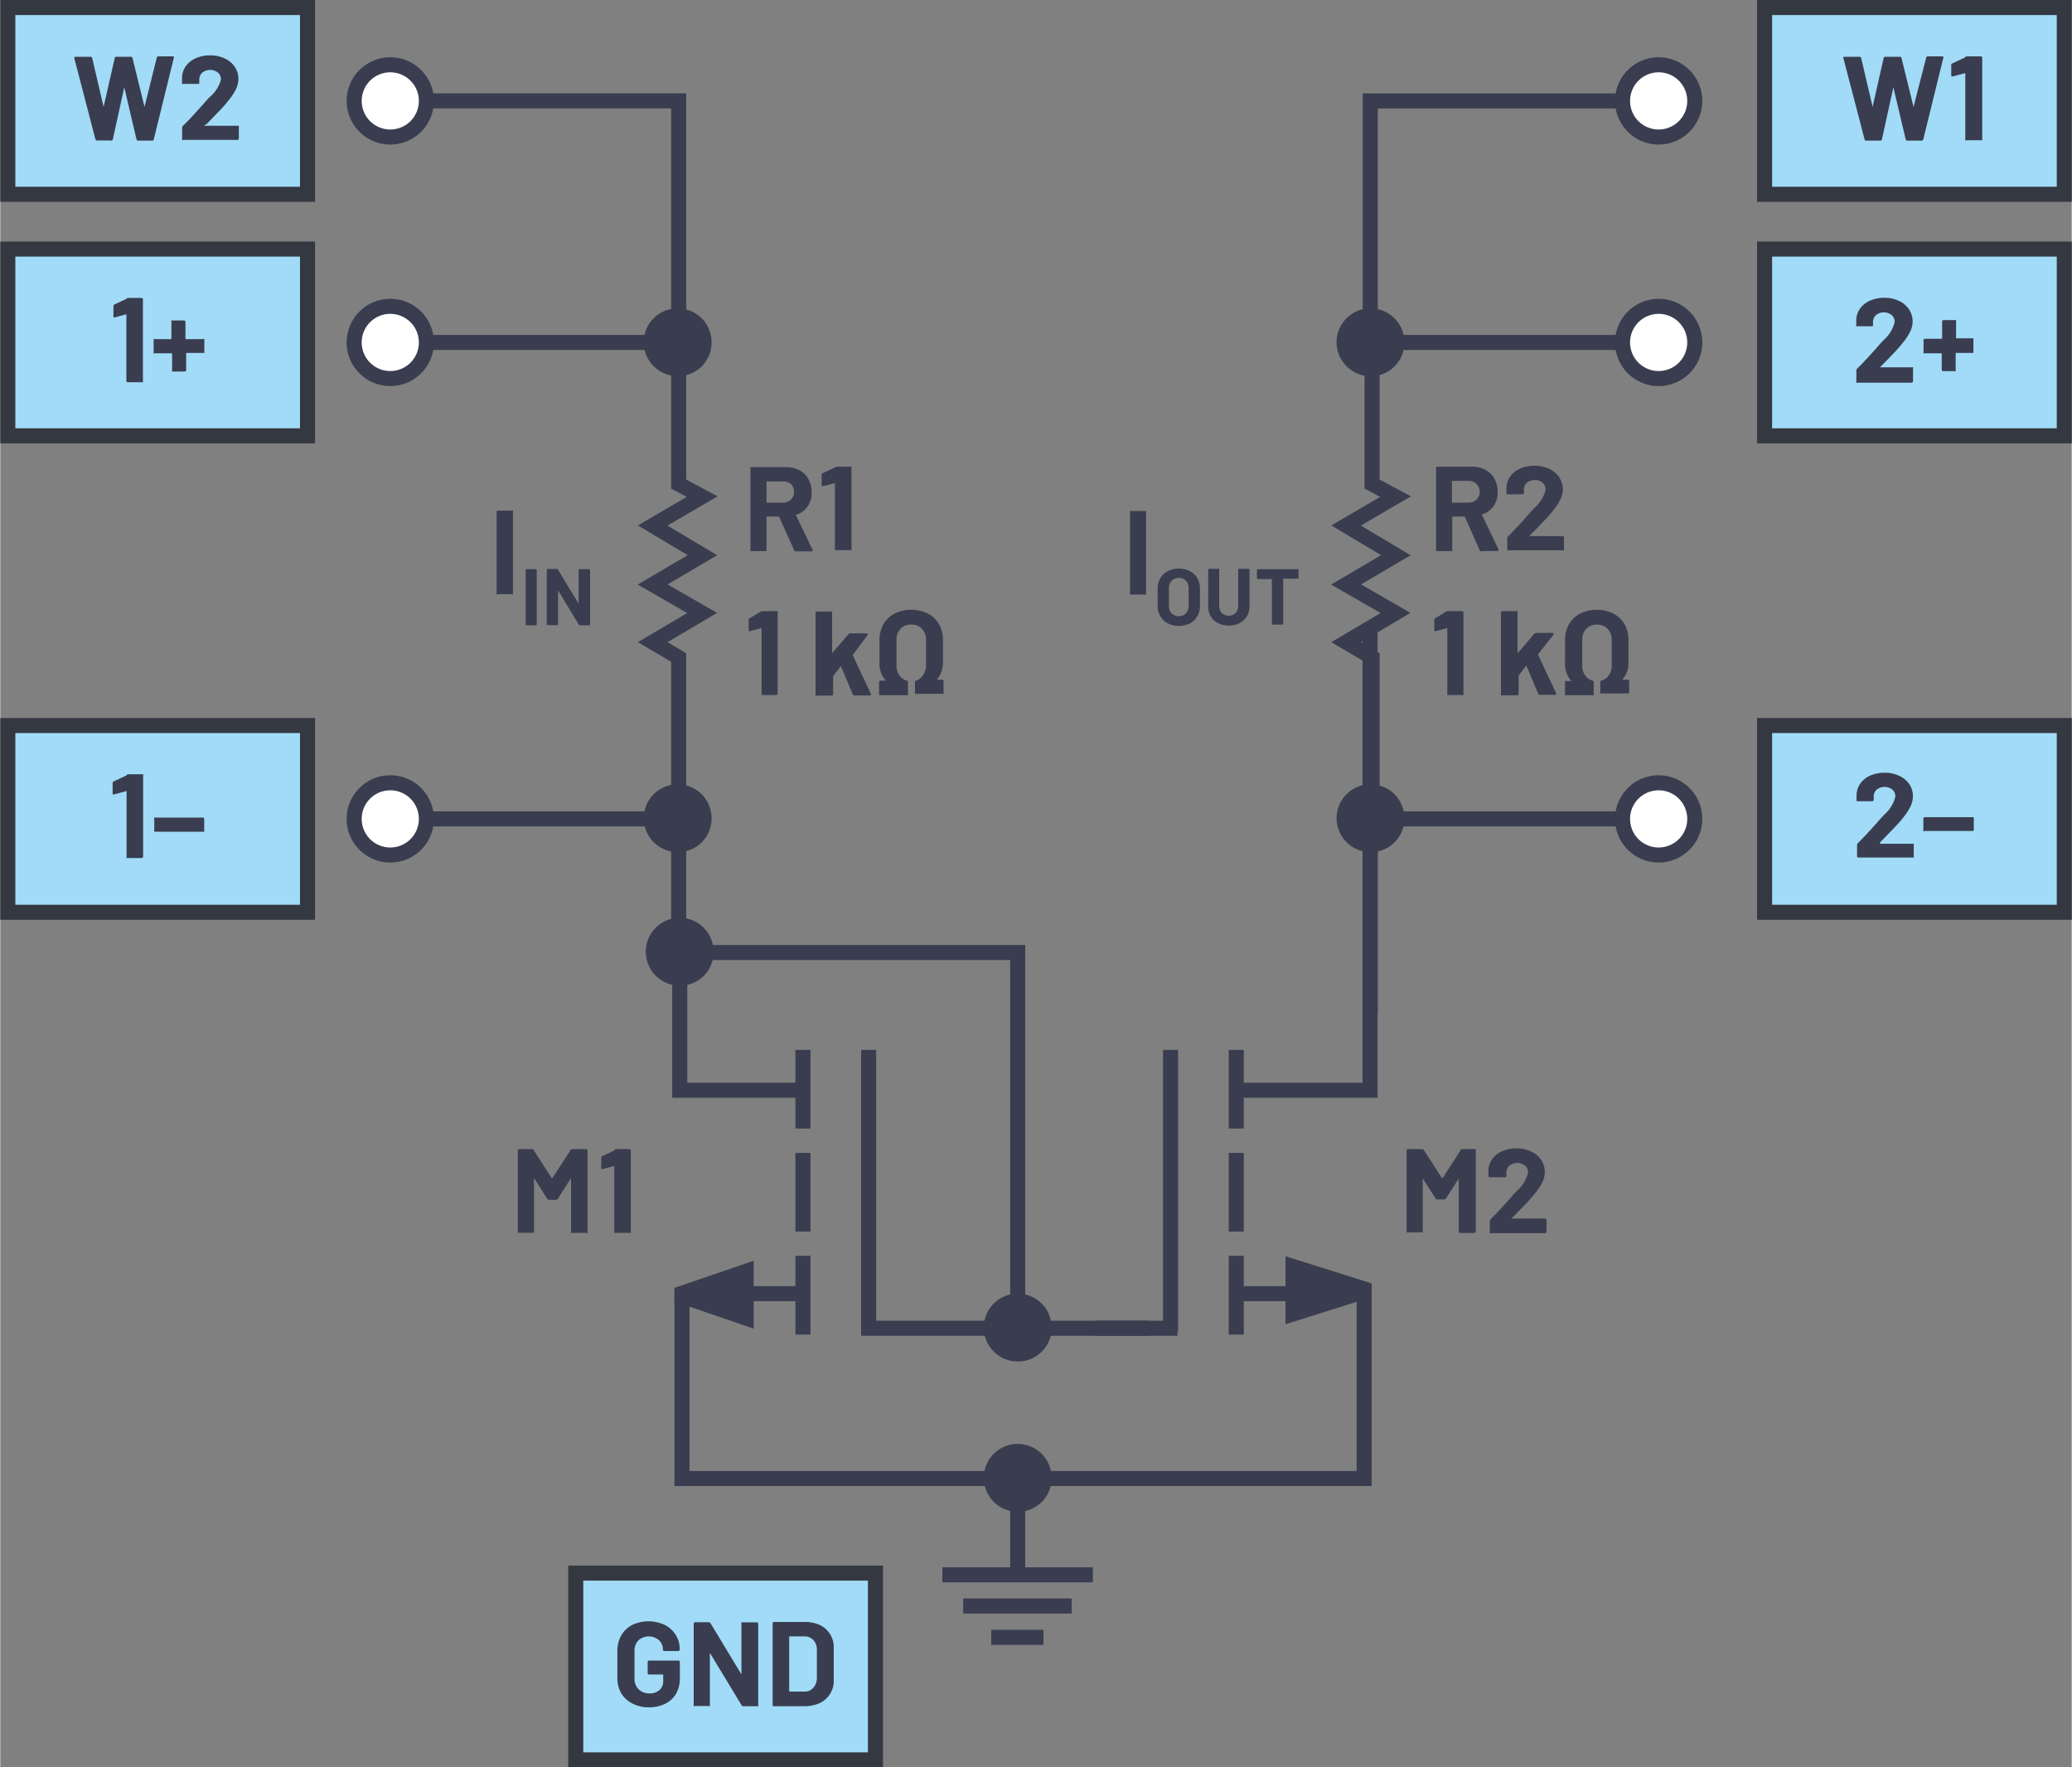 <svg id="fee8c4c8-9dfd-4e68-9c57-4fb618ea42cc" data-name="Layer 1" xmlns="http://www.w3.org/2000/svg" width="17.21pc" height="14.68pc" viewBox="0 0 206.51 176.2"><rect x="0" y="0" width="206.51" height="176.2" fill="#808080" stroke="none"/><g id="b5d66a9c-031b-4c15-b632-c44972923023" data-name="PNP Transistor"><g id="fc1b007f-f124-4936-abb1-c994e009e3a2" data-name="Ground (Digital)"><line x1="101.43" y1="150.21" x2="101.43" y2="156.95" fill="none" stroke="#393d4f" stroke-miterlimit="14.3" stroke-width="1.5"/><line x1="68.1" y1="81.64" x2="42.48" y2="81.64" fill="none" stroke="#393d4f" stroke-miterlimit="14.3" stroke-width="1.5"/><line x1="68.1" y1="34.14" x2="42.48" y2="34.14" fill="none" stroke="#393d4f" stroke-miterlimit="14.3" stroke-width="1.5"/><line x1="136.11" y1="81.64" x2="161.73" y2="81.64" fill="none" stroke="#393d4f" stroke-miterlimit="14.3" stroke-width="1.5"/><line x1="136.11" y1="34.14" x2="161.73" y2="34.14" fill="none" stroke="#393d4f" stroke-miterlimit="14.3" stroke-width="1.5"/><path d="M93.92,157h15m-2.11,3.11H96m8,3.12H98.79" fill="none" stroke="#393d4f" stroke-miterlimit="14.3" stroke-width="1.5"/></g><path d="M49.48,59.27a.13.13,0,0,1,0-.1V51.05a.14.14,0,0,1,.14-.14H51a.15.15,0,0,1,.11,0,.18.18,0,0,1,0,.1v8.12a.18.18,0,0,1,0,.1.15.15,0,0,1-.11,0h-1.4A.13.13,0,0,1,49.48,59.27Z" fill="#393d4f"/><path d="M52.38,62.28a.09.09,0,0,1,0-.07v-5.4a.09.09,0,0,1,0-.07.07.07,0,0,1,.06,0h.94a.1.1,0,0,1,.1.1v5.4a.1.1,0,0,1-.1.1h-.94A.07.07,0,0,1,52.38,62.28Z" fill="#393d4f"/><path d="M57.7,56.74a.07.07,0,0,1,.06,0h.94a.1.1,0,0,1,.1.1v5.4a.1.1,0,0,1-.1.1h-.9a.13.13,0,0,1-.12-.06l-2.07-3.43,0,0s0,0,0,0l0,3.37a.1.1,0,0,1-.1.1h-.93a.1.1,0,0,1-.1-.1v-5.4a.1.1,0,0,1,.1-.1h.9a.11.11,0,0,1,.11.06l2.07,3.41s0,0,0,0,0,0,0,0V56.81A.09.09,0,0,1,57.7,56.74Z" fill="#393d4f"/><path d="M112.63,59.27a.14.14,0,0,1,0-.1V51.05a.14.14,0,0,1,0-.1.12.12,0,0,1,.1,0h1.4a.12.12,0,0,1,.1,0,.14.14,0,0,1,0,.1v8.12a.14.14,0,0,1,0,.1.12.12,0,0,1-.1,0h-1.4A.12.12,0,0,1,112.63,59.27Z" fill="#393d4f"/><path d="M116.39,62.14a1.81,1.81,0,0,1-.74-.71,2.06,2.06,0,0,1-.27-1.06V58.65a2,2,0,0,1,.27-1,1.75,1.75,0,0,1,.74-.71,2.29,2.29,0,0,1,1.1-.25,2.33,2.33,0,0,1,1.11.25,1.87,1.87,0,0,1,.74.71,2.08,2.08,0,0,1,.26,1v1.72a2.16,2.16,0,0,1-.26,1.06,1.9,1.9,0,0,1-.74.72,2.45,2.45,0,0,1-1.11.25A2.29,2.29,0,0,1,116.39,62.14Zm1.81-1a1,1,0,0,0,.27-.74V58.65a1,1,0,0,0-.27-.75.91.91,0,0,0-.71-.29.93.93,0,0,0-.71.29,1,1,0,0,0-.27.75v1.76a1,1,0,0,0,.27.74.92.92,0,0,0,.71.28A.93.93,0,0,0,118.2,61.15Z" fill="#393d4f"/><path d="M121.41,62.13a1.82,1.82,0,0,1-.73-.67,2,2,0,0,1-.26-1V56.81a.1.1,0,0,1,.1-.1h.94a.07.07,0,0,1,.06,0,.09.09,0,0,1,0,.07v3.65a1,1,0,0,0,.26.69,1,1,0,0,0,.69.26.93.93,0,0,0,.68-.26,1,1,0,0,0,.26-.69V56.81a.1.1,0,0,1,.1-.1h.93a.1.1,0,0,1,.1.1v3.64a2,2,0,0,1-.26,1,1.82,1.82,0,0,1-.73.67,2.32,2.32,0,0,1-1.08.24A2.37,2.37,0,0,1,121.41,62.13Z" fill="#393d4f"/><path d="M129.43,56.74a.09.09,0,0,1,0,.07v.78a.1.1,0,0,1-.1.1h-1.43s0,0,0,0v4.48a.1.1,0,0,1-.1.1h-.93a.1.1,0,0,1-.1-.1V57.73s0,0,0,0h-1.39a.1.1,0,0,1-.1-.1v-.78a.1.1,0,0,1,.1-.1h4A.09.09,0,0,1,129.43,56.74Z" fill="#393d4f"/><path d="M147.47,54.82,146,51.5s0,0-.07,0h-1.12a.05.05,0,0,0-.06.06v3.27a.15.15,0,0,1,0,.11.18.18,0,0,1-.1,0h-1.41a.18.18,0,0,1-.1,0,.15.15,0,0,1,0-.11V46.67a.14.14,0,0,1,.14-.14h3.43a2.75,2.75,0,0,1,1.35.31,2.15,2.15,0,0,1,.9.89,2.62,2.62,0,0,1,.32,1.33,2.34,2.34,0,0,1-.41,1.4,2.14,2.14,0,0,1-1.14.82s-.05,0,0,.08l1.63,3.4a.12.12,0,0,1,0,.07c0,.07,0,.1-.13.1h-1.47A.18.18,0,0,1,147.47,54.82ZM144.72,48v2.05a.05.05,0,0,0,.06.06h1.57a1.13,1.13,0,0,0,.82-.3,1.11,1.11,0,0,0,0-1.56,1.1,1.1,0,0,0-.82-.31h-1.57A.05.05,0,0,0,144.72,48Z" fill="#393d4f"/><path d="M152.45,53.45a0,0,0,0,0,.05,0h3.25a.14.14,0,0,1,.14.14v1.16a.15.15,0,0,1,0,.11.18.18,0,0,1-.1,0h-5.4a.15.15,0,0,1-.1,0,.16.16,0,0,1-.05-.11v-1.1a.25.25,0,0,1,.08-.18c.39-.38.79-.8,1.2-1.25s.66-.74.76-.85.46-.52.69-.76a3.39,3.39,0,0,0,1.09-1.8.89.89,0,0,0-.3-.69,1.26,1.26,0,0,0-1.56,0,.92.92,0,0,0-.3.72v.3a.14.14,0,0,1-.14.14H150.3a.14.14,0,0,1-.14-.14V48.6a2.07,2.07,0,0,1,.4-1.14,2.36,2.36,0,0,1,1-.76,3.48,3.48,0,0,1,1.39-.27,3.26,3.26,0,0,1,1.48.32,2.33,2.33,0,0,1,1,.86,2.19,2.19,0,0,1,.35,1.2,2.38,2.38,0,0,1-.26,1,5.68,5.68,0,0,1-.75,1.14c-.25.31-.52.62-.81.92s-.71.75-1.28,1.32l-.18.18S152.44,53.44,152.45,53.45Z" fill="#393d4f"/><path d="M144.28,60.93h1.45a.14.14,0,0,1,.14.14v8.11a.15.15,0,0,1,0,.11.18.18,0,0,1-.1,0h-1.41a.18.18,0,0,1-.1,0,.15.15,0,0,1,0-.11V62.61s0,0,0,0,0,0,0,0l-1.19.32h0c-.07,0-.11,0-.11-.13l0-1a.16.16,0,0,1,.11-.17L144.1,61A.42.42,0,0,1,144.28,60.93Z" fill="#393d4f"/><path d="M149.61,69.29a.15.15,0,0,1,0-.11V61.07a.14.14,0,0,1,.14-.14h1.4a.15.15,0,0,1,.11,0,.18.18,0,0,1,0,.1v4.05a.05.05,0,0,0,0,0s0,0,.05,0l1.63-1.9a.29.29,0,0,1,.18-.08h1.6c.08,0,.12,0,.12.08a.16.16,0,0,1,0,.1l-1.52,1.93a.1.1,0,0,0,0,.09l1.78,3.8a.17.17,0,0,1,0,.07c0,.07,0,.1-.13.1h-1.48a.18.18,0,0,1-.17-.11l-1.18-2.81,0,0s0,0,0,0l-.77,1a.41.41,0,0,0,0,.07v1.75a.14.14,0,0,1-.15.15h-1.4A.18.18,0,0,1,149.61,69.29Z" fill="#393d4f"/><path d="M156,69.29a.16.16,0,0,1,0-.11V68a.14.14,0,0,1,0-.1.12.12,0,0,1,.1,0h.53s0,0,0,0a.06.06,0,0,0,0,0A2.58,2.58,0,0,1,156,66v-2.2a3.13,3.13,0,0,1,.39-1.57,2.83,2.83,0,0,1,1.11-1.06,3.82,3.82,0,0,1,3.32,0,2.83,2.83,0,0,1,1.11,1.06,3.13,3.13,0,0,1,.39,1.57V66a2.58,2.58,0,0,1-.61,1.76.06.06,0,0,0,0,0s0,0,0,0h.53a.12.12,0,0,1,.1,0,.14.14,0,0,1,.05.1v1.16a.16.16,0,0,1-.05.11.15.15,0,0,1-.1,0h-2.63a.18.18,0,0,1-.1,0,.15.15,0,0,1,0-.11V68a.14.14,0,0,1,.13-.15,1.28,1.28,0,0,0,.72-.52,1.66,1.66,0,0,0,.29-1V63.81a1.54,1.54,0,0,0-.41-1.12,1.42,1.42,0,0,0-1.07-.42,1.4,1.4,0,0,0-1.06.42,1.54,1.54,0,0,0-.4,1.12v2.52a1.67,1.67,0,0,0,.29,1,1.32,1.32,0,0,0,.72.52.14.14,0,0,1,.13.15v1.2a.15.15,0,0,1,0,.11.18.18,0,0,1-.1,0h-2.63A.15.15,0,0,1,156,69.29Z" fill="#393d4f"/><path d="M79.13,54.82l-1.5-3.32a.06.06,0,0,0-.07,0H76.45a.05.05,0,0,0-.06.06v3.27a.16.16,0,0,1,0,.11.15.15,0,0,1-.1,0h-1.4a.15.15,0,0,1-.1,0,.16.16,0,0,1,0-.11V46.67a.14.14,0,0,1,0-.1.12.12,0,0,1,.1,0h3.43a2.8,2.8,0,0,1,1.35.31,2.15,2.15,0,0,1,.9.89,2.73,2.73,0,0,1,.32,1.33,2.41,2.41,0,0,1-.41,1.4,2.14,2.14,0,0,1-1.14.82s-.05,0,0,.08l1.64,3.4,0,.07c0,.07,0,.1-.13.1H79.3A.18.18,0,0,1,79.13,54.82ZM76.39,48v2.05a.05.05,0,0,0,.06.06H78a1.15,1.15,0,0,0,.82-.3,1.11,1.11,0,0,0,0-1.56A1.12,1.12,0,0,0,78,48H76.45A.05.05,0,0,0,76.39,48Z" fill="#393d4f"/><path d="M83.31,46.53h1.45a.12.12,0,0,1,.1,0,.14.14,0,0,1,0,.1v8.11a.16.16,0,0,1,0,.11.15.15,0,0,1-.1,0h-1.4a.15.15,0,0,1-.1,0,.16.16,0,0,1-.05-.11V48.21a.06.06,0,0,0,0-.05s0,0,0,0L82,48.47h0c-.08,0-.11,0-.11-.13l0-1a.18.18,0,0,1,.11-.17l1.26-.59A.42.42,0,0,1,83.31,46.53Z" fill="#393d4f"/><path d="M75.94,60.93h1.45a.15.15,0,0,1,.11,0,.18.18,0,0,1,0,.1v8.11a.14.14,0,0,1-.15.15H76a.18.18,0,0,1-.1,0,.15.15,0,0,1,0-.11V62.61s0,0,0,0,0,0,0,0l-1.18.32h0c-.07,0-.11,0-.11-.13l0-1a.18.18,0,0,1,.11-.17L75.76,61A.42.42,0,0,1,75.94,60.93Z" fill="#393d4f"/><path d="M81.28,69.29a.16.16,0,0,1,0-.11V61.07a.14.14,0,0,1,0-.1.12.12,0,0,1,.1,0h1.4a.12.12,0,0,1,.1,0,.14.14,0,0,1,.05.1v4.05s0,0,0,0a.06.06,0,0,0,0,0l1.63-1.9a.29.29,0,0,1,.18-.08h1.6c.08,0,.12,0,.12.08a.26.26,0,0,1,0,.1L85,65.27a.15.15,0,0,0,0,.09l1.79,3.8a.17.17,0,0,1,0,.07c0,.07,0,.1-.14.1H85.16a.18.18,0,0,1-.17-.11L83.8,66.41l0,0s0,0,0,0l-.77,1a.12.12,0,0,0,0,.07v1.75a.16.16,0,0,1-.05.11.15.15,0,0,1-.1,0h-1.4A.15.15,0,0,1,81.28,69.29Z" fill="#393d4f"/><path d="M87.61,69.29a.15.15,0,0,1,0-.11V68a.14.14,0,0,1,.14-.14h.53s0,0,0,0,0,0,0,0A2.59,2.59,0,0,1,87.65,66v-2.2a3.13,3.13,0,0,1,.4-1.57,2.7,2.7,0,0,1,1.11-1.06,3.79,3.79,0,0,1,3.31,0,2.7,2.7,0,0,1,1.11,1.06,3,3,0,0,1,.4,1.57V66a2.63,2.63,0,0,1-.61,1.76s0,0,0,0,0,0,0,0h.53a.14.14,0,0,1,.14.14v1.16a.15.15,0,0,1,0,.11.18.18,0,0,1-.1,0H91.29a.18.18,0,0,1-.1,0,.15.15,0,0,1,0-.11V68a.14.14,0,0,1,.13-.15A1.28,1.28,0,0,0,92,67.3a1.66,1.66,0,0,0,.29-1V63.81a1.54,1.54,0,0,0-.41-1.12,1.42,1.42,0,0,0-1.07-.42,1.4,1.4,0,0,0-1.06.42,1.54,1.54,0,0,0-.4,1.12v2.52a1.66,1.66,0,0,0,.28,1,1.4,1.4,0,0,0,.72.52c.09,0,.14.07.14.15v1.2a.16.16,0,0,1,0,.11.15.15,0,0,1-.1,0H87.71A.18.18,0,0,1,87.61,69.29Z" fill="#393d4f"/><g id="a068a98f-6eb6-4965-befa-993c94d65cbf" data-name="New Symbol 1"><g id="a21d15d0-7e91-4d43-8988-9e9e453f6de2" data-name="Junction Point (Filled)"><path d="M139.48,81.64h0a2.88,2.88,0,1,0-2.87,2.81,2.84,2.84,0,0,0,2.87-2.81Z" fill="#393d4f" stroke="#393d4f" stroke-miterlimit="14.3"/><path d="M139.48,34.14h0A2.88,2.88,0,1,0,136.61,37a2.84,2.84,0,0,0,2.87-2.81Z" fill="#393d4f" stroke="#393d4f" stroke-miterlimit="14.3"/><path d="M70.41,81.64h0a2.88,2.88,0,1,0-2.87,2.81,2.84,2.84,0,0,0,2.87-2.81Z" fill="#393d4f" stroke="#393d4f" stroke-miterlimit="14.3"/><path d="M70.41,34.14h0A2.88,2.88,0,1,0,67.54,37a2.84,2.84,0,0,0,2.87-2.81Z" fill="#393d4f" stroke="#393d4f" stroke-miterlimit="14.3"/><path d="M104.31,147.4h0a2.88,2.88,0,1,0-2.88,2.81,2.84,2.84,0,0,0,2.88-2.81Z" fill="#393d4f" stroke="#393d4f" stroke-miterlimit="14.3"/></g><g id="f6fbd839-4c08-4dba-b543-5b7dc919bbd8" data-name="Connection Point (Open)"><path d="M42.48,10.06h0a3.6,3.6,0,1,1-3.6-3.6,3.6,3.6,0,0,1,3.6,3.6Z" fill="#fff" stroke="#393d4f" stroke-miterlimit="14.3" stroke-width="1.5"/><path d="M42.48,34.14h0a3.6,3.6,0,1,1-3.6-3.6,3.6,3.6,0,0,1,3.6,3.6Z" fill="#fff" stroke="#393d4f" stroke-miterlimit="14.3" stroke-width="1.5"/><path d="M42.48,81.64h0a3.6,3.6,0,1,1-3.6-3.6,3.6,3.6,0,0,1,3.6,3.6Z" fill="#fff" stroke="#393d4f" stroke-miterlimit="14.3" stroke-width="1.5"/><path d="M161.73,34.14h0a3.6,3.6,0,1,0,3.6-3.6,3.6,3.6,0,0,0-3.6,3.6Z" fill="#fff" stroke="#393d4f" stroke-miterlimit="14.3" stroke-width="1.5"/><path d="M161.73,10.06h0a3.6,3.6,0,1,0,3.6-3.6,3.6,3.6,0,0,0-3.6,3.6Z" fill="#fff" stroke="#393d4f" stroke-miterlimit="14.3" stroke-width="1.5"/><path d="M161.73,81.64h0a3.6,3.6,0,1,0,3.6-3.6,3.6,3.6,0,0,0-3.6,3.6Z" fill="#fff" stroke="#393d4f" stroke-miterlimit="14.3" stroke-width="1.5"/></g><polyline points="67.63 94.96 67.63 65.55 65.04 64.02 69.97 61.11 65.04 58.27 70 55.35 65.04 52.39 69.97 49.51 67.63 48.26 67.63 10.06 42.48 10.06" fill="none" stroke="#393d4f" stroke-miterlimit="14.3" stroke-width="1.5"/><polyline points="136.76 81.64 136.76 65.55 134.17 64.02 139.1 61.11 134.17 58.27 139.13 55.35 134.17 52.39 139.1 49.51 136.76 48.26 136.76 34.14" fill="none" stroke="#393d4f" stroke-miterlimit="14.3" stroke-width="1.5"/><polyline points="136.58 34.14 136.58 10.06 161.73 10.06" fill="none" stroke="#393d4f" stroke-miterlimit="14.3" stroke-width="1.5"/><line x1="136.58" y1="100.94" x2="136.58" y2="81.64" fill="none" stroke="#393d4f" stroke-miterlimit="14.3" stroke-width="1.5"/></g></g><rect x="175.89" y="24.83" width="29.88" height="18.62" fill="#a1dbf7" stroke="#343841" stroke-width="1.5"/><path d="M187.33,36.62a.05.05,0,0,0,0,0h3.25a.15.15,0,0,1,.11,0,.18.18,0,0,1,0,.1V38a.14.14,0,0,1-.15.15h-5.4a.18.18,0,0,1-.1,0,.15.15,0,0,1,0-.11v-1.1a.24.24,0,0,1,.07-.18c.39-.38.79-.8,1.2-1.25l.77-.85c.22-.26.45-.52.68-.76a3.43,3.43,0,0,0,1.1-1.8.89.89,0,0,0-.3-.69,1.26,1.26,0,0,0-1.56,0,.92.92,0,0,0-.3.72v.3a.14.14,0,0,1-.05.1.12.12,0,0,1-.1,0h-1.41a.15.15,0,0,1-.11,0,.18.18,0,0,1,0-.1v-.57a2.08,2.08,0,0,1,.41-1.14,2.36,2.36,0,0,1,1-.76,3.41,3.41,0,0,1,1.39-.27,3.29,3.29,0,0,1,1.48.32,2.39,2.39,0,0,1,1,.86,2.18,2.18,0,0,1,.34,1.2,2.36,2.36,0,0,1-.25,1,5.77,5.77,0,0,1-.76,1.14,11.19,11.19,0,0,1-.8.92c-.29.31-.72.75-1.28,1.32l-.18.18A.06.06,0,0,0,187.33,36.62Z" fill="#393d4f"/><path d="M196.71,33.81a.13.13,0,0,1,0,.1v1.16a.15.15,0,0,1,0,.11.18.18,0,0,1-.1,0H195a.05.05,0,0,0-.06.06V36.9a.14.14,0,0,1,0,.1.12.12,0,0,1-.1,0h-1.15a.14.14,0,0,1-.14-.14V35.28a.05.05,0,0,0-.06-.06h-1.65a.18.18,0,0,1-.1,0,.15.15,0,0,1,0-.11V33.91a.14.14,0,0,1,.14-.14h1.65a.05.05,0,0,0,.06-.06V32.05a.14.14,0,0,1,.14-.14h1.15a.12.12,0,0,1,.1,0,.14.14,0,0,1,0,.1v1.66a.05.05,0,0,0,.06.06h1.64A.13.13,0,0,1,196.71,33.81Z" fill="#393d4f"/><rect x="175.89" y="72.33" width="29.88" height="18.62" fill="#a1dbf7" stroke="#343841" stroke-width="1.5"/><path d="M187.4,84.12s0,0,0,0h3.25a.18.18,0,0,1,.11,0,.21.21,0,0,1,0,.11v1.16a.18.18,0,0,1,0,.1.14.14,0,0,1-.11,0h-5.4a.14.14,0,0,1-.14-.14v-1.1a.25.25,0,0,1,.07-.18c.39-.39.8-.81,1.2-1.26l.77-.84c.22-.27.45-.52.68-.76a3.51,3.51,0,0,0,1.1-1.8.89.89,0,0,0-.3-.69,1.26,1.26,0,0,0-1.56,0,.91.91,0,0,0-.3.71v.3a.14.14,0,0,1-.15.15h-1.41a.15.15,0,0,1-.1,0,.16.16,0,0,1-.05-.11v-.56a2.14,2.14,0,0,1,.41-1.15,2.44,2.44,0,0,1,1-.76,3.59,3.59,0,0,1,1.39-.26,3.29,3.29,0,0,1,1.48.32,2.37,2.37,0,0,1,1,.85,2.18,2.18,0,0,1,.34,1.2,2.4,2.4,0,0,1-.25,1,6.15,6.15,0,0,1-.75,1.14c-.25.31-.52.62-.81.92l-1.28,1.32-.18.18S187.39,84.1,187.4,84.12Z" fill="#393d4f"/><path d="M191.72,82.88a.15.15,0,0,1,0-.11V81.61a.14.14,0,0,1,.14-.14h4.74a.12.12,0,0,1,.1,0,.14.14,0,0,1,.05.1v1.16a.16.16,0,0,1-.05.11.15.15,0,0,1-.1,0h-4.74A.18.18,0,0,1,191.72,82.88Z" fill="#393d4f"/><rect x="175.89" y="0.75" width="29.88" height="18.62" fill="#a1dbf7" stroke="#343841" stroke-width="1.5"/><path d="M185.86,13.9l-2.12-8.13v0c0-.08,0-.11.13-.11h1.49a.16.16,0,0,1,.16.12l1.14,4.88s0,.05,0,.05,0,0,0-.05l1.1-4.87a.16.16,0,0,1,.16-.13h1.45a.16.16,0,0,1,.17.12l1.2,4.88s0,0,0,0,0,0,0,0L192,5.75a.16.16,0,0,1,.16-.13h1.41c.12,0,.16,0,.14.15l-2,8.13a.16.16,0,0,1-.17.12h-1.43a.14.14,0,0,1-.15-.12l-1.23-5.2s0,0,0,0,0,0,0,0l-1.14,5.19a.15.15,0,0,1-.16.13H186A.16.16,0,0,1,185.86,13.9Z" fill="#393d4f"/><path d="M196,5.62h1.45a.14.14,0,0,1,.14.14v8.11a.15.15,0,0,1,0,.11.18.18,0,0,1-.1,0H196a.18.18,0,0,1-.1,0,.15.15,0,0,1,0-.11V7.3s0,0,0,0,0,0-.05,0l-1.19.32h-.05c-.07,0-.11,0-.11-.13l0-1a.16.16,0,0,1,.11-.17l1.26-.59A.42.42,0,0,1,196,5.62Z" fill="#393d4f"/><rect x="0.75" y="24.83" width="29.88" height="18.62" fill="#a1dbf7" stroke="#343841" stroke-width="1.5"/><path d="M12.63,29.7h1.45a.14.14,0,0,1,.14.14V38a.15.15,0,0,1,0,.11.18.18,0,0,1-.1,0h-1.4a.14.14,0,0,1-.15-.15V31.38s0,0,0-.05,0,0,0,0l-1.19.32h0c-.07,0-.1,0-.1-.13l0-1a.18.18,0,0,1,.11-.17l1.26-.59A.42.42,0,0,1,12.63,29.7Z" fill="#393d4f"/><path d="M20.34,33.81a.13.13,0,0,1,0,.1v1.16a.15.15,0,0,1,0,.11.18.18,0,0,1-.1,0H18.59a.05.05,0,0,0-.06.06V36.9a.14.14,0,0,1-.14.14H17.24a.15.15,0,0,1-.11,0,.18.18,0,0,1,0-.1V35.28a.05.05,0,0,0-.06-.06H15.39a.15.15,0,0,1-.1,0,.16.16,0,0,1,0-.11V33.91a.14.14,0,0,1,0-.1.12.12,0,0,1,.1,0H17a.05.05,0,0,0,.06-.06V32.05a.18.18,0,0,1,0-.1.15.15,0,0,1,.11,0h1.15a.14.14,0,0,1,.14.14v1.66a.05.05,0,0,0,.06.06h1.65A.13.13,0,0,1,20.34,33.81Z" fill="#393d4f"/><rect x="0.75" y="72.33" width="29.88" height="18.62" fill="#a1dbf7" stroke="#343841" stroke-width="1.5"/><path d="M12.69,77.19h1.45a.14.14,0,0,1,.1,0,.12.12,0,0,1,0,.1v8.11a.14.14,0,0,1-.14.14h-1.4a.15.15,0,0,1-.11,0,.18.18,0,0,1,0-.1V78.87a.08.08,0,0,0,0,0,.06.06,0,0,0-.05,0l-1.19.33h-.05c-.07,0-.1,0-.1-.13l0-1a.18.18,0,0,1,.11-.17l1.26-.59A.4.4,0,0,1,12.69,77.19Z" fill="#393d4f"/><path d="M15.35,82.88a.16.16,0,0,1,0-.11V81.61a.14.14,0,0,1,0-.1.12.12,0,0,1,.1,0h4.74a.14.14,0,0,1,.14.14v1.16a.15.15,0,0,1,0,.11.18.18,0,0,1-.1,0H15.45A.15.15,0,0,1,15.35,82.88Z" fill="#393d4f"/><rect x="0.75" y="0.75" width="29.88" height="18.62" fill="#a1dbf7" stroke="#343841" stroke-width="1.5"/><path d="M9.49,13.9,7.37,5.77l0,0c0-.08.05-.11.14-.11H9a.15.15,0,0,1,.16.12l1.14,4.88s0,.05,0,.05,0,0,0-.05l1.11-4.87a.14.14,0,0,1,.15-.13h1.45a.16.16,0,0,1,.17.12l1.2,4.88s0,0,0,0,0,0,0,0L15.6,5.75a.14.14,0,0,1,.15-.13h1.42c.11,0,.16,0,.13.15l-2,8.13a.15.15,0,0,1-.16.12H13.74a.16.16,0,0,1-.16-.12L12.36,8.7s0,0,0,0,0,0,0,0l-1.14,5.19A.15.15,0,0,1,11,14H9.66A.16.16,0,0,1,9.49,13.9Z" fill="#393d4f"/><path d="M20.37,12.54a.05.05,0,0,0,.05,0h3.25a.15.15,0,0,1,.11,0,.18.18,0,0,1,0,.1v1.16a.14.14,0,0,1-.15.15h-5.4a.18.18,0,0,1-.1,0,.15.15,0,0,1,0-.11v-1.1a.24.24,0,0,1,.07-.18c.39-.38.79-.8,1.2-1.25l.77-.85c.22-.26.45-.52.68-.76A3.43,3.43,0,0,0,22,7.93a.89.89,0,0,0-.3-.69,1.26,1.26,0,0,0-1.56,0,.92.92,0,0,0-.3.72v.3a.14.14,0,0,1-.05.1.12.12,0,0,1-.1,0H18.23a.15.15,0,0,1-.11,0,.18.18,0,0,1,0-.1V7.69a2.08,2.08,0,0,1,.41-1.14,2.36,2.36,0,0,1,1-.76,3.41,3.41,0,0,1,1.39-.27,3.29,3.29,0,0,1,1.48.32,2.39,2.39,0,0,1,1,.86,2.18,2.18,0,0,1,.34,1.2,2.36,2.36,0,0,1-.25,1,5.77,5.77,0,0,1-.76,1.14,11.19,11.19,0,0,1-.8.92c-.29.31-.72.75-1.28,1.32l-.18.18A.06.06,0,0,0,20.37,12.54Z" fill="#393d4f"/><rect x="57.37" y="156.83" width="29.88" height="18.62" fill="#a1dbf7" stroke="#343841" stroke-width="1.5"/><path d="M63,169.82a2.67,2.67,0,0,1-1.09-1,3,3,0,0,1-.39-1.54v-2.69a3.05,3.05,0,0,1,.39-1.55A2.64,2.64,0,0,1,63,162a3.8,3.8,0,0,1,3.25,0,2.73,2.73,0,0,1,1.09,1,2.51,2.51,0,0,1,.39,1.37v.09a.14.14,0,0,1-.14.14H66.2a.14.14,0,0,1-.14-.14v0a1.27,1.27,0,0,0-.38-.93,1.56,1.56,0,0,0-2.06,0,1.45,1.45,0,0,0-.39,1.05v2.79a1.39,1.39,0,0,0,.42,1.05,1.46,1.46,0,0,0,1.07.4,1.44,1.44,0,0,0,1-.33,1.16,1.16,0,0,0,.37-.92V167a.05.05,0,0,0-.06-.06H64.68a.14.14,0,0,1-.14-.14v-1.11a.14.14,0,0,1,.14-.14h2.93a.14.14,0,0,1,.14.14v1.59a3.18,3.18,0,0,1-.38,1.58,2.58,2.58,0,0,1-1.09,1,3.64,3.64,0,0,1-1.62.35A3.48,3.48,0,0,1,63,169.82Z" fill="#393d4f"/><path d="M73.91,161.74a.14.14,0,0,1,.11,0h1.4a.14.14,0,0,1,.14.14V170a.12.12,0,0,1,0,.1.14.14,0,0,1-.1,0H74.06a.17.17,0,0,1-.16-.1l-3.11-5.14s0,0-.05,0,0,0,0,.06l0,5.06a.12.12,0,0,1,0,.1.16.16,0,0,1-.11,0h-1.4a.14.14,0,0,1-.1,0,.12.12,0,0,1,0-.1v-8.11a.14.14,0,0,1,.14-.14h1.36a.19.19,0,0,1,.17.09l3.09,5.11s0,0,0,0,0,0,0-.05v-5A.13.13,0,0,1,73.91,161.74Z" fill="#393d4f"/><path d="M77,170.05a.12.12,0,0,1,0-.1v-8.11a.14.14,0,0,1,.14-.14h3a3.71,3.71,0,0,1,1.58.31,2.51,2.51,0,0,1,1,.9,2.38,2.38,0,0,1,.37,1.33v3.31a2.35,2.35,0,0,1-.37,1.33,2.44,2.44,0,0,1-1,.9,3.71,3.71,0,0,1-1.58.32h-3A.14.14,0,0,1,77,170.05Zm1.71-1.41h1.45a1.13,1.13,0,0,0,.89-.37,1.46,1.46,0,0,0,.36-1v-2.76a1.46,1.46,0,0,0-.34-1,1.19,1.19,0,0,0-.92-.37H78.71a.05.05,0,0,0-.06.06v5.37A.05.05,0,0,0,78.71,168.64Z" fill="#393d4f"/><polyline points="70.12 94.96 101.43 94.96 101.43 133.04" fill="none" stroke="#393d4f" stroke-miterlimit="14.3" stroke-width="1.5"/><path d="M57,114.56h1.41a.14.14,0,0,1,.14.14v8.11a.12.12,0,0,1,0,.1.14.14,0,0,1-.1,0H57a.14.14,0,0,1-.1,0,.12.12,0,0,1,0-.1v-5.29s0,0,0,0a.05.05,0,0,0-.05,0l-1.27,2a.21.21,0,0,1-.17.1h-.71a.21.21,0,0,1-.17-.1l-1.27-2s0,0-.05,0,0,0,0,0v5.28a.15.15,0,0,1,0,.1.16.16,0,0,1-.11,0h-1.4a.14.14,0,0,1-.1,0,.12.12,0,0,1,0-.1V114.7a.14.14,0,0,1,.14-.14H53a.19.19,0,0,1,.17.09l1.8,2.8s0,0,.07,0l1.82-2.8A.18.18,0,0,1,57,114.56Z" fill="#393d4f"/><path d="M61.26,114.56h1.46a.14.14,0,0,1,.14.14v8.11a.12.12,0,0,1,0,.1.14.14,0,0,1-.1,0H61.31a.14.14,0,0,1-.1,0,.12.12,0,0,1,0-.1v-6.57a.05.05,0,0,0,0,0,0,0,0,0,0,0,0l-1.19.32h0c-.07,0-.11,0-.11-.13l0-1a.17.17,0,0,1,.1-.17l1.26-.59A.42.42,0,0,1,61.26,114.56Z" fill="#393d4f"/><path d="M145.59,114.56H147a.12.12,0,0,1,.1,0,.14.14,0,0,1,0,.1v8.11a.18.18,0,0,1-.15.15h-1.4a.18.18,0,0,1-.15-.15v-5.29s0,0,0,0,0,0,0,0l-1.27,2a.21.21,0,0,1-.17.1h-.71a.19.19,0,0,1-.16-.1l-1.28-2s0,0,0,0,0,0,0,0v5.28a.12.12,0,0,1,0,.1.14.14,0,0,1-.1,0h-1.41a.14.14,0,0,1-.1,0,.12.12,0,0,1,0-.1V114.7a.14.14,0,0,1,.14-.14h1.41a.2.2,0,0,1,.17.09l1.8,2.8s0,0,.07,0l1.81-2.8A.2.2,0,0,1,145.59,114.56Z" fill="#393d4f"/><path d="M150.65,121.48s0,0,0,0H154a.18.18,0,0,1,.15.15v1.16a.18.18,0,0,1-.15.15h-5.4a.14.14,0,0,1-.1,0,.12.12,0,0,1,0-.1v-1.1a.24.24,0,0,1,.07-.18c.39-.39.79-.8,1.2-1.26l.77-.84c.22-.27.45-.52.68-.76a3.46,3.46,0,0,0,1.09-1.8.89.89,0,0,0-.3-.69,1.26,1.26,0,0,0-1.56,0,.92.92,0,0,0-.3.72v.3a.14.14,0,0,1-.14.14H148.5a.14.14,0,0,1-.14-.14v-.57a2,2,0,0,1,.41-1.14,2.38,2.38,0,0,1,1-.77,3.57,3.57,0,0,1,1.38-.26,3.31,3.31,0,0,1,1.49.32,2.39,2.39,0,0,1,1,.86,2.18,2.18,0,0,1,.34,1.2,2.36,2.36,0,0,1-.25,1,5.77,5.77,0,0,1-.76,1.14c-.25.31-.51.62-.8.92s-.72.75-1.29,1.32l-.18.18S150.64,121.46,150.65,121.48Z" fill="#393d4f"/><polyline points="67.96 132.03 67.96 128.97 67.96 147.4 135.97 147.4 135.97 128.97 135.97 132.03" fill="none" stroke="#393d4f" stroke-miterlimit="14.3" stroke-width="1.5"/><path d="M104.31,132.42h0a2.88,2.88,0,1,0-2.88,2.81,2.84,2.84,0,0,0,2.88-2.81Z" fill="#393d4f" stroke="#393d4f" stroke-miterlimit="14.3"/><path d="M70.61,95h0a2.88,2.88,0,1,0-2.92,2.76A2.84,2.84,0,0,0,70.61,95Z" fill="#393d4f" stroke="#393d4f" stroke-miterlimit="14.3"/><line x1="117.36" y1="132.42" x2="109.15" y2="132.42" fill="none" stroke="#393d4f" stroke-miterlimit="14.3" stroke-width="1.5"/><line x1="116.67" y1="104.67" x2="116.67" y2="132.73" fill="none" stroke="#393d4f" stroke-miterlimit="14.3" stroke-width="1.5"/><line x1="123.22" y1="104.67" x2="123.22" y2="112.51" fill="none" stroke="#393d4f" stroke-miterlimit="14.3" stroke-width="1.5"/><line x1="123.22" y1="114.94" x2="123.22" y2="122.78" fill="none" stroke="#393d4f" stroke-miterlimit="14.3" stroke-width="1.5"/><line x1="123.22" y1="125.2" x2="123.22" y2="133.05" fill="none" stroke="#393d4f" stroke-miterlimit="14.3" stroke-width="1.5"/><polyline points="123.27 108.69 136.19 108.69 136.56 108.69 136.56 62.98" fill="none" stroke="#393d4f" stroke-miterlimit="14.3" stroke-width="1.5"/><line x1="136.19" y1="128.97" x2="123.27" y2="128.97" fill="none" stroke="#393d4f" stroke-miterlimit="14.3" stroke-width="1.5"/><polyline points="136.72 129.31 128.13 132.02 128.13 125.24 136.72 127.95" fill="#393d4f"/><polyline points="86.57 104.67 86.57 128.56 86.57 132.42 114.57 132.42" fill="none" stroke="#393d4f" stroke-miterlimit="14.3" stroke-width="1.5"/><line x1="80.02" y1="104.67" x2="80.02" y2="112.51" fill="none" stroke="#393d4f" stroke-miterlimit="14.3" stroke-width="1.5"/><line x1="80.02" y1="114.94" x2="80.02" y2="122.78" fill="none" stroke="#393d4f" stroke-miterlimit="14.3" stroke-width="1.5"/><line x1="80.02" y1="125.2" x2="80.02" y2="133.05" fill="none" stroke="#393d4f" stroke-miterlimit="14.3" stroke-width="1.5"/><polyline points="79.97 108.69 72.13 108.69 67.74 108.69 67.74 94.96" fill="none" stroke="#393d4f" stroke-miterlimit="14.3" stroke-width="1.5"/><line x1="67.96" y1="128.97" x2="79.97" y2="128.97" fill="none" stroke="#393d4f" stroke-miterlimit="14.3" stroke-width="1.5"/><polyline points="67.21 129.75 75.11 132.46 75.11 125.69 67.21 128.39" fill="#393d4f"/></svg>